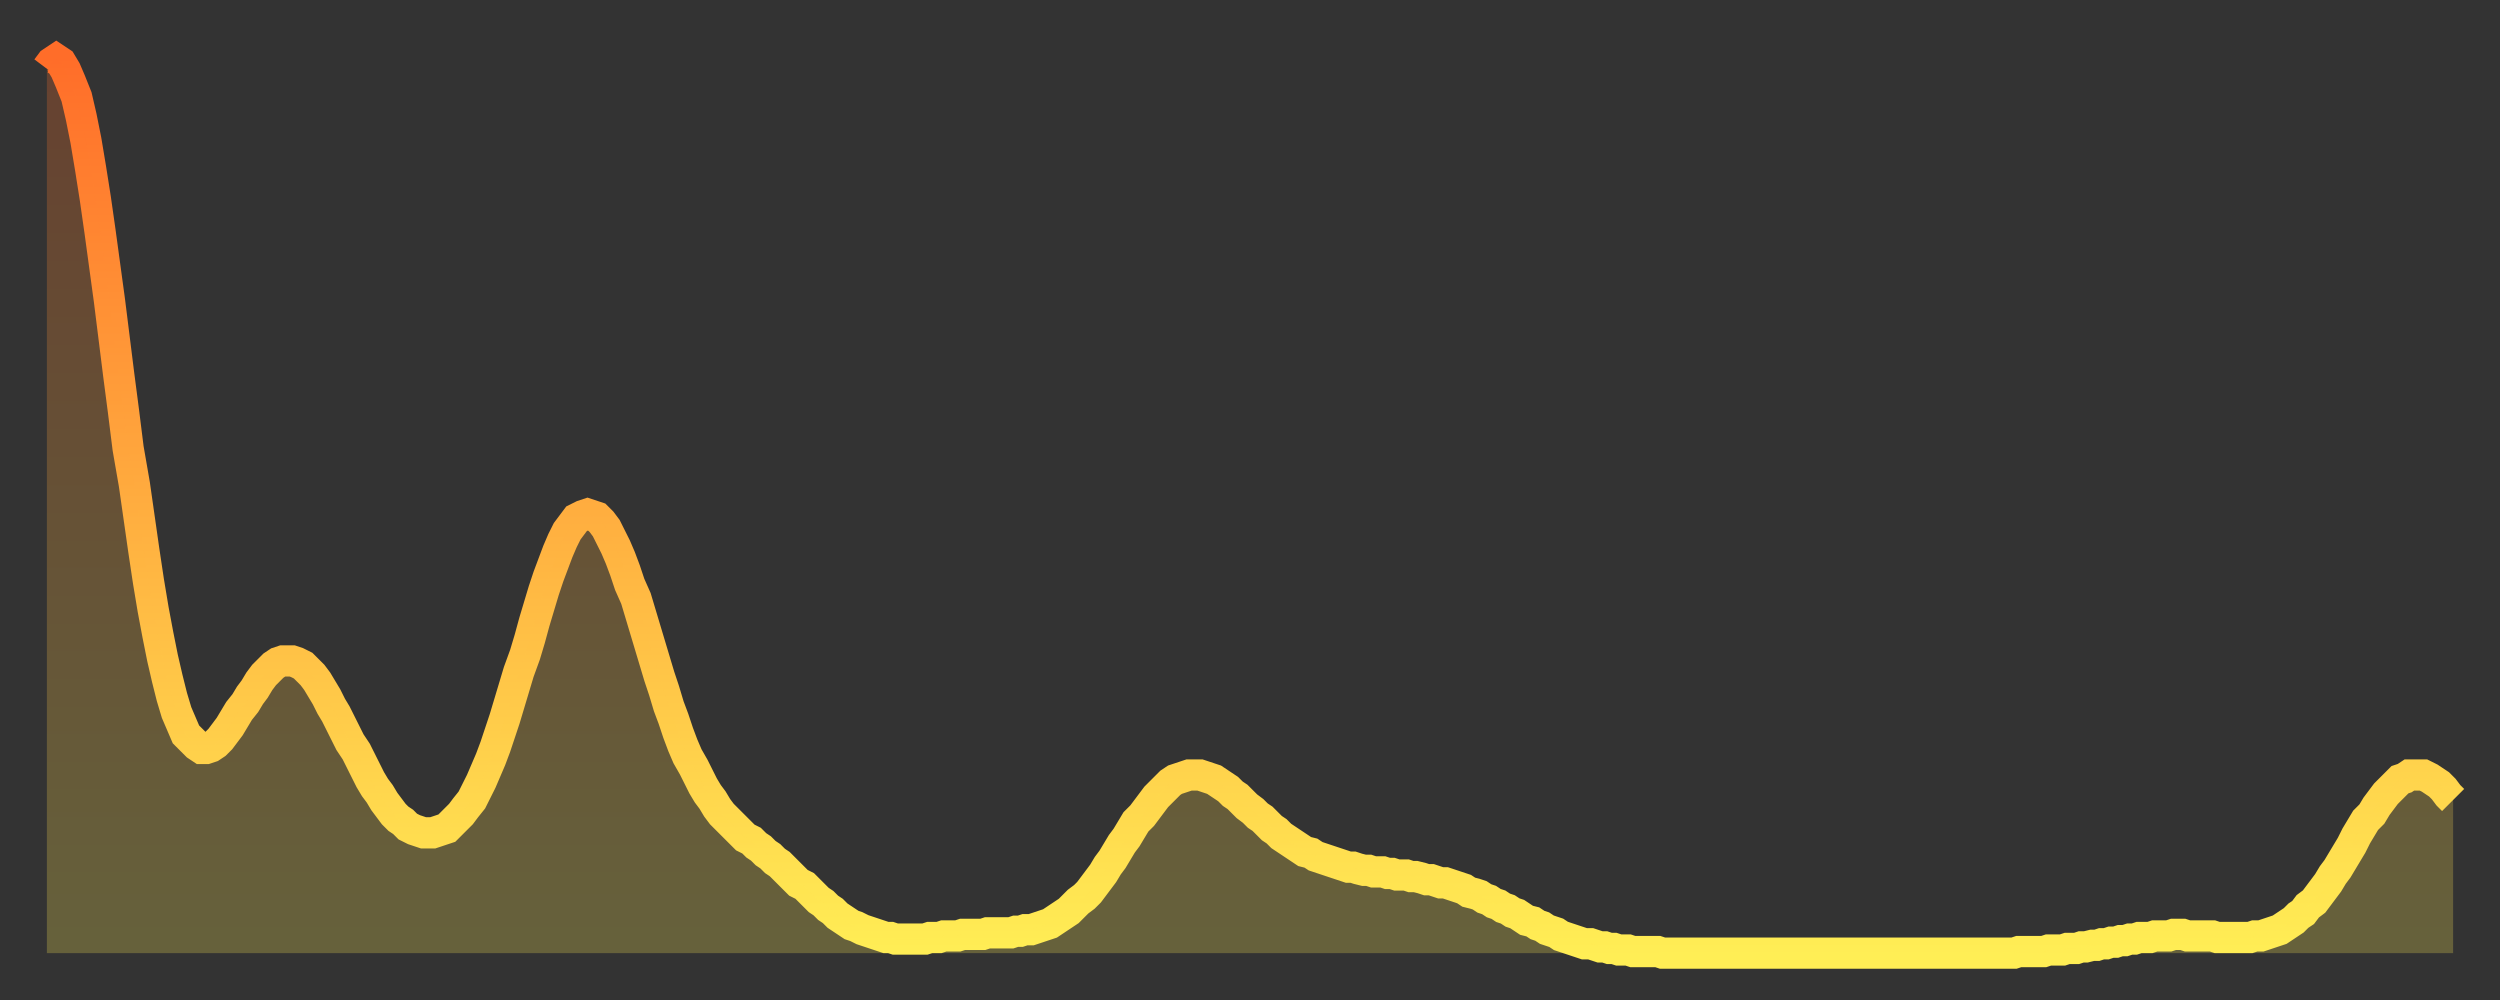 <?xml version="1.0" encoding="utf-8" ?>
<svg baseProfile="full" height="64" version="1.1" width="160" xmlns="http://www.w3.org/2000/svg" xmlns:ev="http://www.w3.org/2001/xml-events" xmlns:xlink="http://www.w3.org/1999/xlink"><rect width="100%" height="100%" fill="#333333" stroke="none"/><defs><linearGradient id="id23842" x1="0" x2="0" y1="0" y2="1"><stop offset="0%" stop-color="#ff6d29" /><stop offset="50%" stop-color="#ffad3f" /><stop offset="100%" stop-color="#ffee55" /></linearGradient></defs><g transform="translate(3,3)"><g><path d="M 0.0 1.4 0.3 1.0 0.6 0.8 0.9 1.0 1.2 1.5 1.5 2.2 1.9 3.2 2.2 4.5 2.5 6.0 2.8 7.8 3.1 9.7 3.4 11.8 3.7 14.0 4.0 16.2 4.3 18.6 4.6 21.0 4.9 23.3 5.2 25.7 5.6 28.0 5.9 30.1 6.2 32.2 6.5 34.2 6.8 36.0 7.1 37.6 7.4 39.1 7.7 40.4 8.0 41.6 8.3 42.6 8.6 43.3 8.9 44.0 9.3 44.4 9.6 44.7 9.9 44.9 10.2 44.9 10.5 44.8 10.8 44.6 11.1 44.3 11.4 43.9 11.7 43.5 12.0 43.0 12.3 42.5 12.7 42.0 13.0 41.5 13.3 41.1 13.6 40.6 13.9 40.2 14.2 39.9 14.5 39.6 14.8 39.4 15.1 39.3 15.4 39.3 15.7 39.3 16.0 39.4 16.4 39.6 16.7 39.9 17.0 40.2 17.3 40.6 17.6 41.1 17.9 41.6 18.2 42.2 18.5 42.7 18.8 43.3 19.1 43.9 19.4 44.5 19.8 45.1 20.1 45.7 20.4 46.3 20.7 46.9 21.0 47.4 21.3 47.8 21.6 48.3 21.9 48.7 22.2 49.1 22.5 49.4 22.8 49.6 23.1 49.9 23.5 50.1 23.8 50.2 24.1 50.3 24.4 50.3 24.7 50.3 25.0 50.2 25.3 50.1 25.6 50.0 25.9 49.7 26.2 49.4 26.5 49.1 26.8 48.7 27.2 48.2 27.5 47.6 27.8 47.0 28.1 46.3 28.4 45.6 28.7 44.8 29.0 43.9 29.3 43.0 29.6 42.0 29.9 41.0 30.2 40.0 30.6 38.9 30.9 37.9 31.2 36.8 31.5 35.8 31.8 34.8 32.1 33.9 32.4 33.1 32.7 32.3 33.0 31.6 33.3 31.0 33.6 30.6 33.9 30.2 34.3 30.0 34.6 29.9 34.9 30.0 35.2 30.1 35.5 30.4 35.8 30.8 36.1 31.4 36.4 32.0 36.7 32.7 37.0 33.5 37.3 34.4 37.7 35.3 38.0 36.3 38.3 37.3 38.6 38.3 38.9 39.3 39.2 40.3 39.5 41.2 39.8 42.2 40.1 43.0 40.4 43.9 40.7 44.7 41.0 45.4 41.4 46.1 41.7 46.7 42.0 47.3 42.3 47.8 42.6 48.2 42.9 48.7 43.2 49.1 43.5 49.4 43.8 49.7 44.1 50.0 44.4 50.3 44.7 50.6 45.1 50.8 45.4 51.1 45.7 51.3 46.0 51.6 46.3 51.8 46.6 52.1 46.9 52.3 47.2 52.6 47.5 52.9 47.8 53.2 48.1 53.5 48.5 53.7 48.8 54.0 49.1 54.3 49.4 54.6 49.7 54.8 50.0 55.1 50.3 55.3 50.6 55.6 50.9 55.8 51.2 56.0 51.5 56.2 51.8 56.3 52.2 56.5 52.5 56.6 52.8 56.7 53.1 56.8 53.4 56.9 53.7 57.0 54.0 57.0 54.3 57.1 54.6 57.1 54.9 57.1 55.2 57.1 55.6 57.1 55.9 57.1 56.2 57.1 56.5 57.0 56.8 57.0 57.1 57.0 57.4 56.9 57.7 56.9 58.0 56.9 58.3 56.9 58.6 56.8 58.9 56.8 59.3 56.8 59.6 56.8 59.9 56.8 60.2 56.7 60.5 56.7 60.8 56.7 61.1 56.7 61.4 56.7 61.7 56.7 62.0 56.6 62.3 56.6 62.6 56.5 63.0 56.5 63.3 56.4 63.6 56.3 63.9 56.2 64.2 56.1 64.5 55.9 64.8 55.7 65.1 55.5 65.4 55.3 65.7 55.0 66.0 54.7 66.4 54.4 66.7 54.1 67.0 53.7 67.3 53.3 67.6 52.9 67.9 52.4 68.2 52.0 68.5 51.5 68.8 51.0 69.1 50.6 69.4 50.1 69.7 49.6 70.1 49.2 70.4 48.8 70.7 48.4 71.0 48.0 71.3 47.7 71.6 47.4 71.9 47.1 72.2 46.9 72.5 46.8 72.8 46.7 73.1 46.6 73.5 46.6 73.8 46.6 74.1 46.7 74.4 46.8 74.7 46.9 75.0 47.1 75.3 47.3 75.6 47.5 75.9 47.8 76.2 48.0 76.5 48.3 76.8 48.6 77.2 48.9 77.5 49.2 77.8 49.4 78.1 49.7 78.4 50.0 78.7 50.2 79.0 50.5 79.3 50.7 79.6 50.9 79.9 51.1 80.2 51.3 80.5 51.5 80.9 51.6 81.2 51.8 81.5 51.9 81.8 52.0 82.1 52.1 82.4 52.2 82.7 52.3 83.0 52.4 83.3 52.5 83.6 52.5 83.9 52.6 84.3 52.7 84.6 52.7 84.9 52.8 85.2 52.8 85.5 52.8 85.8 52.9 86.1 52.9 86.4 53.0 86.7 53.0 87.0 53.0 87.3 53.1 87.6 53.1 88.0 53.2 88.3 53.3 88.6 53.3 88.9 53.4 89.2 53.5 89.5 53.5 89.8 53.6 90.1 53.7 90.4 53.8 90.7 53.9 91.0 54.1 91.4 54.2 91.7 54.3 92.0 54.5 92.3 54.6 92.6 54.8 92.9 54.9 93.2 55.1 93.5 55.2 93.8 55.4 94.1 55.5 94.4 55.7 94.7 55.9 95.1 56.0 95.4 56.2 95.7 56.3 96.0 56.5 96.3 56.6 96.6 56.7 96.9 56.9 97.2 57.0 97.5 57.1 97.8 57.2 98.1 57.3 98.4 57.4 98.8 57.4 99.1 57.5 99.4 57.6 99.7 57.6 100.0 57.7 100.3 57.7 100.6 57.8 100.9 57.8 101.2 57.8 101.5 57.9 101.8 57.9 102.2 57.9 102.5 57.9 102.8 57.9 103.1 57.9 103.4 58.0 103.7 58.0 104.0 58.0 104.3 58.0 104.6 58.0 104.9 58.0 105.2 58.0 105.5 58.0 105.9 58.0 106.2 58.0 106.5 58.0 106.8 58.0 107.1 58.0 107.4 58.0 107.7 58.0 108.0 58.0 108.3 58.0 108.6 58.0 108.9 58.0 109.3 58.0 109.6 58.0 109.9 58.0 110.2 58.0 110.5 58.0 110.8 58.0 111.1 58.0 111.4 58.0 111.7 58.0 112.0 58.0 112.3 58.0 112.6 58.0 113.0 58.0 113.3 58.0 113.6 58.0 113.9 58.0 114.2 58.0 114.5 58.0 114.8 58.0 115.1 58.0 115.4 58.0 115.7 58.0 116.0 58.0 116.3 58.0 116.7 58.0 117.0 58.0 117.3 58.0 117.6 58.0 117.9 58.0 118.2 58.0 118.5 58.0 118.8 58.0 119.1 58.0 119.4 58.0 119.7 58.0 120.1 58.0 120.4 58.0 120.7 58.0 121.0 58.0 121.3 58.0 121.6 58.0 121.9 58.0 122.2 58.0 122.5 58.0 122.8 58.0 123.1 58.0 123.4 58.0 123.8 58.0 124.1 58.0 124.4 58.0 124.7 58.0 125.0 58.0 125.3 58.0 125.6 58.0 125.9 58.0 126.2 57.9 126.5 57.9 126.8 57.9 127.2 57.9 127.5 57.9 127.8 57.9 128.1 57.8 128.4 57.8 128.7 57.8 129.0 57.8 129.3 57.7 129.6 57.7 129.9 57.7 130.2 57.6 130.5 57.6 130.9 57.5 131.2 57.5 131.5 57.4 131.8 57.4 132.1 57.3 132.4 57.3 132.7 57.2 133.0 57.2 133.3 57.1 133.6 57.1 133.9 57.0 134.2 57.0 134.6 57.0 134.9 56.9 135.2 56.9 135.5 56.9 135.8 56.9 136.1 56.8 136.4 56.8 136.7 56.8 137.0 56.9 137.3 56.9 137.6 56.9 138.0 56.9 138.3 56.9 138.6 56.9 138.9 57.0 139.2 57.0 139.5 57.0 139.8 57.0 140.1 57.0 140.4 57.0 140.7 57.0 141.0 57.0 141.3 56.9 141.7 56.9 142.0 56.8 142.3 56.7 142.6 56.6 142.9 56.5 143.2 56.3 143.5 56.1 143.8 55.9 144.1 55.6 144.4 55.4 144.7 55.0 145.1 54.7 145.4 54.3 145.7 53.9 146.0 53.5 146.3 53.0 146.6 52.6 146.9 52.1 147.2 51.6 147.5 51.1 147.8 50.5 148.1 50.0 148.4 49.5 148.8 49.1 149.1 48.6 149.4 48.2 149.7 47.8 150.0 47.5 150.3 47.2 150.6 46.9 150.9 46.8 151.2 46.6 151.5 46.6 151.8 46.6 152.1 46.6 152.5 46.8 152.8 47.0 153.1 47.2 153.4 47.5 153.7 47.9 154.0 48.2" fill="none" id="graph-curve" opacity="1" stroke="url(#id23842)" stroke-width="2" /><path d="M 0 58 L 0.0 1.4 0.3 1.0 0.6 0.8 0.9 1.0 1.2 1.5 1.5 2.2 1.9 3.2 2.2 4.5 2.5 6.0 2.8 7.8 3.1 9.7 3.4 11.8 3.7 14.0 4.0 16.2 4.3 18.6 4.6 21.0 4.9 23.3 5.2 25.7 5.6 28.0 5.9 30.1 6.2 32.2 6.5 34.2 6.8 36.0 7.1 37.6 7.4 39.1 7.7 40.4 8.0 41.6 8.3 42.6 8.6 43.3 8.9 44.0 9.3 44.4 9.6 44.7 9.9 44.9 10.2 44.9 10.5 44.8 10.8 44.6 11.1 44.3 11.4 43.9 11.7 43.5 12.0 43.0 12.3 42.5 12.7 42.0 13.0 41.5 13.3 41.1 13.6 40.6 13.9 40.2 14.2 39.9 14.5 39.6 14.8 39.4 15.1 39.3 15.4 39.3 15.7 39.3 16.0 39.4 16.4 39.6 16.7 39.9 17.0 40.2 17.3 40.6 17.6 41.1 17.9 41.6 18.2 42.2 18.5 42.7 18.8 43.3 19.1 43.9 19.4 44.5 19.8 45.1 20.1 45.7 20.4 46.3 20.7 46.9 21.0 47.4 21.3 47.8 21.6 48.3 21.9 48.7 22.2 49.1 22.5 49.4 22.8 49.6 23.1 49.9 23.5 50.1 23.8 50.2 24.1 50.3 24.4 50.3 24.7 50.3 25.0 50.2 25.3 50.1 25.6 50.0 25.9 49.7 26.2 49.4 26.5 49.1 26.8 48.7 27.2 48.2 27.5 47.6 27.8 47.0 28.1 46.3 28.4 45.6 28.7 44.8 29.0 43.9 29.3 43.0 29.6 42.0 29.9 41.0 30.2 40.0 30.6 38.9 30.9 37.9 31.2 36.8 31.5 35.8 31.8 34.8 32.1 33.9 32.4 33.1 32.7 32.3 33.0 31.6 33.3 31.0 33.6 30.6 33.9 30.2 34.3 30.0 34.6 29.9 34.9 30.0 35.2 30.1 35.5 30.4 35.8 30.8 36.1 31.4 36.4 32.0 36.7 32.7 37.0 33.5 37.3 34.4 37.7 35.3 38.0 36.3 38.3 37.3 38.6 38.3 38.9 39.3 39.2 40.3 39.5 41.2 39.8 42.2 40.1 43.0 40.4 43.9 40.7 44.7 41.0 45.4 41.4 46.1 41.7 46.7 42.0 47.3 42.3 47.8 42.6 48.2 42.9 48.7 43.2 49.1 43.5 49.4 43.8 49.7 44.1 50.0 44.4 50.3 44.7 50.6 45.1 50.8 45.4 51.1 45.7 51.3 46.0 51.6 46.3 51.8 46.6 52.1 46.9 52.3 47.2 52.6 47.5 52.9 47.8 53.2 48.1 53.5 48.5 53.7 48.8 54.0 49.1 54.3 49.4 54.6 49.7 54.8 50.0 55.1 50.3 55.3 50.6 55.6 50.9 55.8 51.2 56.0 51.5 56.2 51.8 56.3 52.2 56.5 52.5 56.6 52.8 56.7 53.1 56.8 53.4 56.9 53.7 57.0 54.0 57.0 54.3 57.1 54.6 57.1 54.9 57.1 55.2 57.1 55.6 57.1 55.9 57.1 56.2 57.1 56.5 57.0 56.8 57.0 57.1 57.0 57.4 56.9 57.7 56.9 58.0 56.9 58.3 56.9 58.6 56.8 58.9 56.8 59.3 56.8 59.6 56.8 59.9 56.8 60.2 56.7 60.5 56.7 60.8 56.7 61.1 56.7 61.4 56.7 61.7 56.7 62.0 56.6 62.3 56.6 62.6 56.5 63.0 56.5 63.3 56.4 63.6 56.3 63.9 56.2 64.2 56.1 64.5 55.9 64.8 55.7 65.1 55.5 65.4 55.3 65.7 55.0 66.0 54.7 66.4 54.4 66.7 54.1 67.0 53.7 67.3 53.3 67.6 52.9 67.9 52.4 68.2 52.0 68.5 51.5 68.8 51.0 69.1 50.6 69.4 50.1 69.7 49.6 70.1 49.2 70.4 48.8 70.7 48.4 71.0 48.0 71.3 47.7 71.6 47.4 71.9 47.1 72.2 46.9 72.5 46.8 72.8 46.7 73.1 46.6 73.5 46.6 73.8 46.6 74.1 46.7 74.4 46.8 74.7 46.9 75.0 47.1 75.3 47.3 75.6 47.5 75.9 47.8 76.2 48.0 76.5 48.3 76.8 48.6 77.2 48.9 77.5 49.2 77.8 49.4 78.1 49.7 78.4 50.0 78.7 50.2 79.0 50.5 79.3 50.7 79.6 50.9 79.9 51.1 80.2 51.3 80.5 51.5 80.9 51.6 81.2 51.8 81.5 51.9 81.8 52.0 82.1 52.1 82.4 52.2 82.7 52.3 83.0 52.4 83.3 52.5 83.6 52.5 83.9 52.6 84.3 52.7 84.6 52.7 84.9 52.8 85.2 52.8 85.5 52.8 85.8 52.9 86.1 52.9 86.4 53.0 86.7 53.0 87.0 53.0 87.3 53.1 87.6 53.1 88.0 53.2 88.3 53.3 88.6 53.3 88.9 53.4 89.2 53.5 89.5 53.5 89.8 53.6 90.1 53.7 90.4 53.8 90.7 53.9 91.0 54.1 91.4 54.2 91.7 54.3 92.0 54.5 92.3 54.6 92.6 54.8 92.9 54.9 93.2 55.1 93.5 55.2 93.8 55.4 94.1 55.5 94.4 55.7 94.7 55.9 95.1 56.0 95.4 56.2 95.7 56.3 96.0 56.5 96.3 56.6 96.6 56.7 96.9 56.9 97.2 57.0 97.5 57.1 97.8 57.2 98.1 57.3 98.4 57.4 98.8 57.4 99.1 57.5 99.4 57.6 99.7 57.6 100.0 57.7 100.3 57.7 100.6 57.8 100.9 57.8 101.2 57.8 101.5 57.9 101.8 57.9 102.2 57.9 102.5 57.9 102.8 57.9 103.1 57.9 103.4 58.0 103.7 58.0 104.0 58.0 104.3 58.0 104.6 58.0 104.9 58.0 105.2 58.0 105.5 58.0 105.9 58.0 106.2 58.0 106.5 58.0 106.8 58.0 107.1 58.0 107.4 58.0 107.7 58.0 108.0 58.0 108.3 58.0 108.6 58.0 108.9 58.0 109.3 58.0 109.6 58.0 109.9 58.0 110.2 58.0 110.5 58.0 110.8 58.0 111.1 58.0 111.4 58.0 111.7 58.0 112.0 58.0 112.3 58.0 112.6 58.0 113.0 58.0 113.3 58.0 113.6 58.0 113.9 58.0 114.2 58.0 114.5 58.0 114.8 58.0 115.1 58.0 115.4 58.0 115.7 58.0 116.0 58.0 116.3 58.0 116.7 58.0 117.0 58.0 117.3 58.0 117.6 58.0 117.9 58.0 118.2 58.0 118.5 58.0 118.8 58.0 119.1 58.0 119.4 58.0 119.7 58.0 120.1 58.0 120.4 58.0 120.7 58.0 121.0 58.0 121.3 58.0 121.6 58.0 121.9 58.0 122.2 58.0 122.5 58.0 122.8 58.0 123.1 58.0 123.4 58.0 123.8 58.0 124.1 58.0 124.4 58.0 124.7 58.0 125.0 58.0 125.3 58.0 125.6 58.0 125.9 58.0 126.2 57.9 126.5 57.9 126.8 57.9 127.2 57.9 127.5 57.9 127.8 57.9 128.1 57.8 128.4 57.8 128.7 57.8 129.0 57.8 129.3 57.7 129.6 57.7 129.9 57.7 130.2 57.6 130.5 57.6 130.9 57.5 131.2 57.5 131.5 57.4 131.8 57.4 132.1 57.3 132.4 57.3 132.7 57.2 133.0 57.2 133.3 57.1 133.6 57.1 133.9 57.0 134.2 57.0 134.6 57.0 134.9 56.9 135.2 56.9 135.5 56.9 135.8 56.9 136.1 56.8 136.4 56.8 136.7 56.8 137.0 56.9 137.3 56.9 137.6 56.9 138.0 56.9 138.3 56.9 138.6 56.9 138.9 57.0 139.2 57.0 139.5 57.0 139.8 57.0 140.1 57.0 140.4 57.0 140.7 57.0 141.0 57.0 141.3 56.9 141.7 56.9 142.0 56.8 142.3 56.7 142.6 56.6 142.9 56.5 143.2 56.3 143.5 56.1 143.8 55.9 144.1 55.6 144.4 55.4 144.7 55.0 145.1 54.7 145.4 54.3 145.7 53.9 146.0 53.5 146.3 53.0 146.6 52.6 146.9 52.1 147.2 51.6 147.5 51.1 147.8 50.5 148.1 50.0 148.4 49.5 148.8 49.1 149.1 48.6 149.4 48.2 149.7 47.8 150.0 47.5 150.3 47.2 150.6 46.9 150.9 46.8 151.2 46.6 151.5 46.6 151.8 46.6 152.1 46.6 152.5 46.8 152.8 47.0 153.1 47.2 153.4 47.5 153.7 47.9 154.0 48.2 154 58" fill="url(#id23842)" fill-opacity=".25" id="graph-shadow" /></g></g></svg>